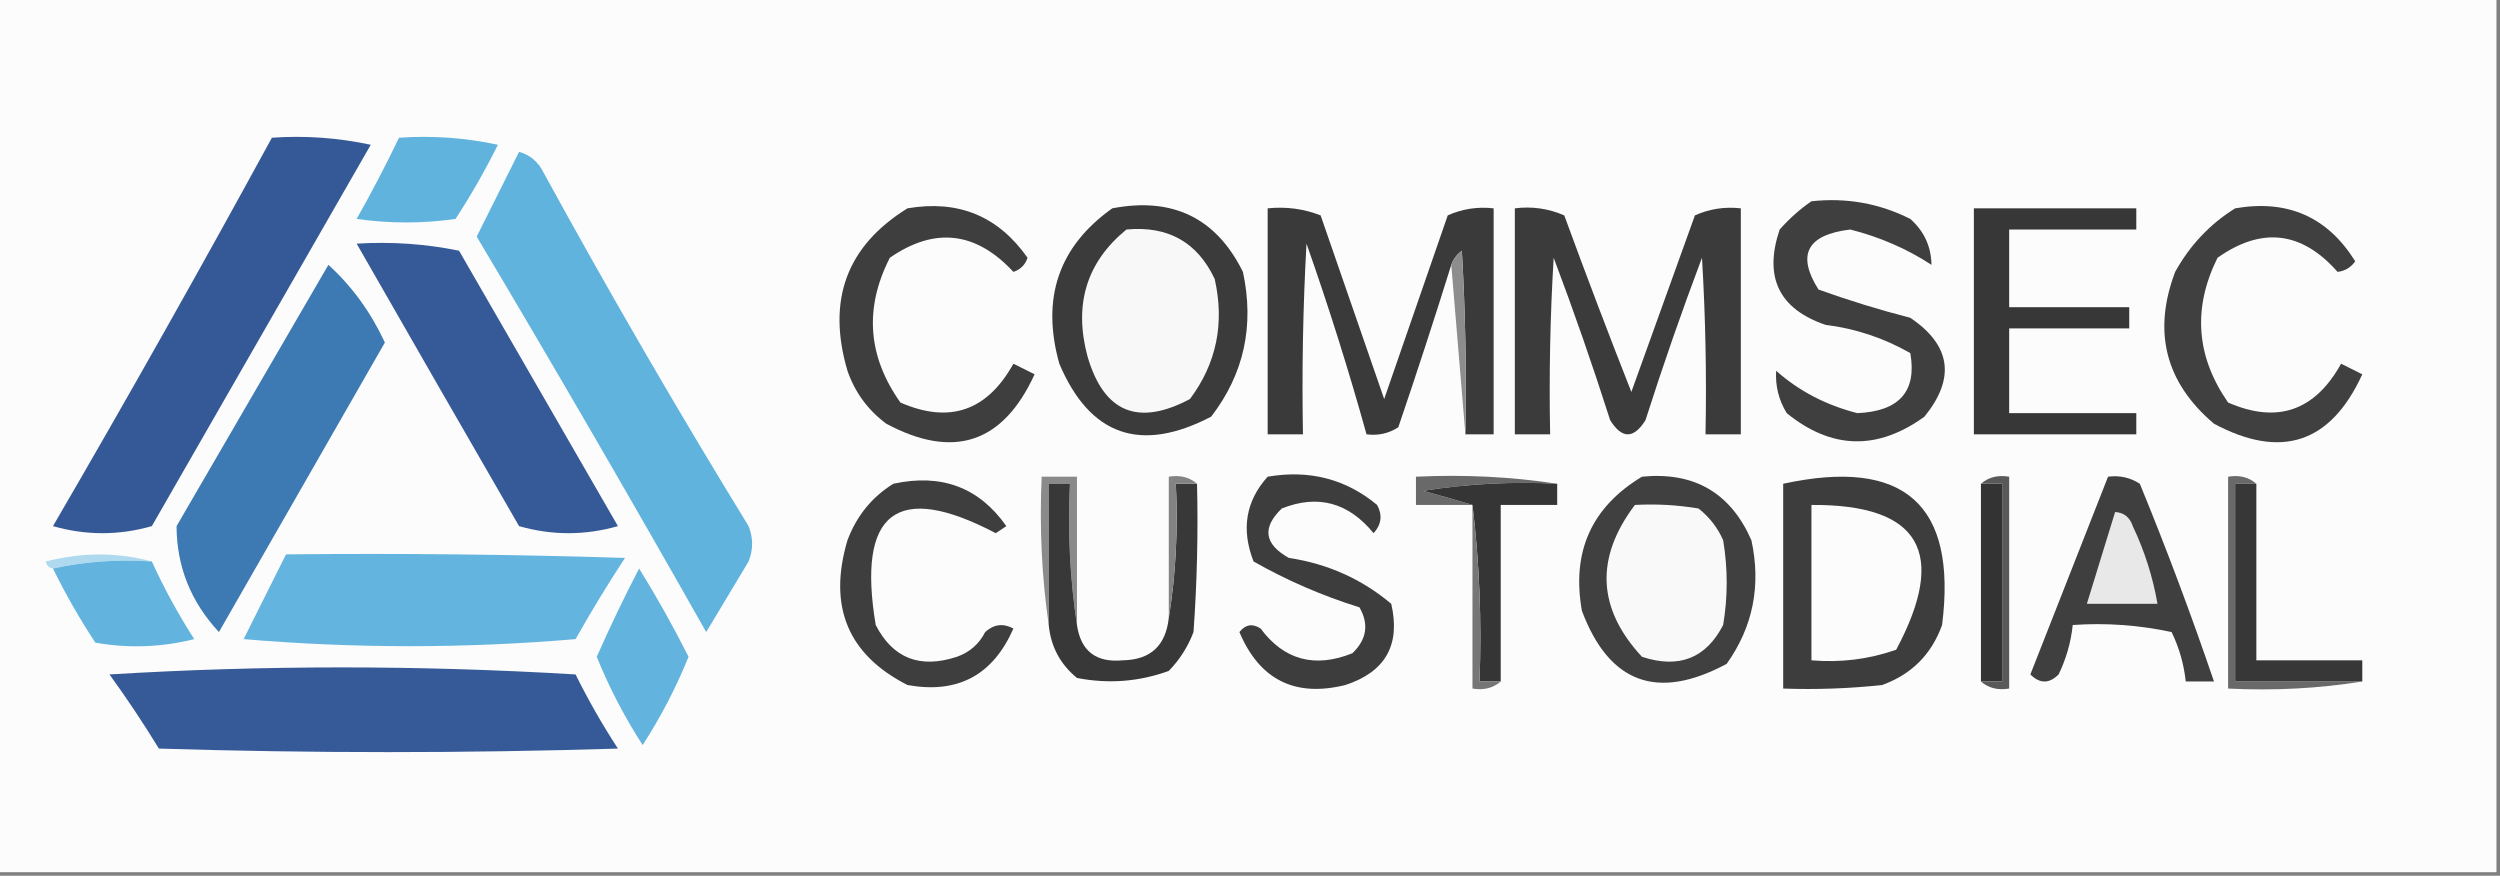 <?xml version="1.0" encoding="UTF-8"?>
<!DOCTYPE svg PUBLIC "-//W3C//DTD SVG 1.1//EN" "http://www.w3.org/Graphics/SVG/1.1/DTD/svg11.dtd">
<svg xmlns="http://www.w3.org/2000/svg" version="1.1" width="354px" height="124px" style="shape-rendering:geometricPrecision; text-rendering:geometricPrecision; image-rendering:optimizeQuality; fill-rule:evenodd; clip-rule:evenodd" xmlns:xlink="http://www.w3.org/1999/xlink">
<rect width="100%" height="100%" fill="#808080" stroke="none"/>
<g><path style="opacity:1" fill="#fcfcfc" d="M -0.5,-0.5 C 117.5,-0.5 235.5,-0.5 353.5,-0.5C 353.5,40.833 353.5,82.167 353.5,123.5C 235.5,123.5 117.5,123.5 -0.5,123.5C -0.5,82.167 -0.5,40.833 -0.5,-0.5 Z"/></g>
<g><path style="opacity:1" fill="#355997" d="M 38.5,19.5 C 43.214,19.173 47.88,19.507 52.5,20.5C 42.167,38.5 31.833,56.5 21.5,74.5C 16.833,75.833 12.167,75.833 7.5,74.5C 18.111,56.274 28.444,37.941 38.5,19.5 Z"/></g>
<g><path style="opacity:1" fill="#60b3dd" d="M 56.5,19.5 C 61.214,19.173 65.88,19.507 70.5,20.5C 68.7,24.129 66.7,27.629 64.5,31C 59.833,31.667 55.167,31.667 50.5,31C 52.653,27.192 54.653,23.358 56.5,19.5 Z"/></g>
<g><path style="opacity:1" fill="#60b3dd" d="M 73.5,21.5 C 75.074,21.937 76.241,22.937 77,24.5C 86.267,41.425 95.934,58.092 106,74.5C 106.667,76.167 106.667,77.833 106,79.5C 104,82.833 102,86.167 100,89.5C 89.366,70.704 78.533,52.037 67.5,33.5C 69.527,29.447 71.527,25.447 73.5,21.5 Z"/></g>
<g><path style="opacity:1" fill="#3e3e3e" d="M 128.5,29.5 C 135.694,28.267 141.36,30.6 145.5,36.5C 145.167,37.5 144.5,38.167 143.5,38.5C 138.186,32.773 132.352,32.106 126,36.5C 122.362,43.627 122.862,50.46 127.5,57C 134.448,60.032 139.781,58.198 143.5,51.5C 144.5,52 145.5,52.5 146.5,53C 142.031,62.763 135.031,65.096 125.5,60C 122.894,58.062 121.061,55.562 120,52.5C 117.054,42.493 119.887,34.827 128.5,29.5 Z"/></g>
<g><path style="opacity:1" fill="#3b3b3b" d="M 157.5,29.5 C 166.051,27.86 172.218,30.86 176,38.5C 177.641,46.14 176.141,52.973 171.5,59C 161.497,64.205 154.331,61.705 150,51.5C 147.405,42.229 149.905,34.896 157.5,29.5 Z"/></g>
<g><path style="opacity:1" fill="#3a3a3a" d="M 207.5,61.5 C 207.666,52.827 207.5,44.16 207,35.5C 206.283,36.044 205.783,36.711 205.5,37.5C 203.107,45.18 200.607,52.847 198,60.5C 196.644,61.38 195.144,61.714 193.5,61.5C 190.976,52.427 188.143,43.427 185,34.5C 184.5,43.494 184.334,52.494 184.5,61.5C 182.833,61.5 181.167,61.5 179.5,61.5C 179.5,50.833 179.5,40.167 179.5,29.5C 182.119,29.232 184.619,29.565 187,30.5C 190,39.167 193,47.833 196,56.5C 199,47.833 202,39.167 205,30.5C 207.041,29.577 209.208,29.244 211.5,29.5C 211.5,40.167 211.5,50.833 211.5,61.5C 210.167,61.5 208.833,61.5 207.5,61.5 Z"/></g>
<g><path style="opacity:1" fill="#3b3b3b" d="M 214.5,29.5 C 216.924,29.192 219.257,29.526 221.5,30.5C 224.578,38.906 227.745,47.239 231,55.5C 234,47.167 237,38.833 240,30.5C 242.041,29.577 244.208,29.244 246.5,29.5C 246.5,40.167 246.5,50.833 246.5,61.5C 244.833,61.5 243.167,61.5 241.5,61.5C 241.666,53.16 241.5,44.827 241,36.5C 238.136,44.092 235.469,51.758 233,59.5C 231.333,62.167 229.667,62.167 228,59.5C 225.531,51.758 222.864,44.092 220,36.5C 219.5,44.827 219.334,53.16 219.5,61.5C 217.833,61.5 216.167,61.5 214.5,61.5C 214.5,50.833 214.5,40.167 214.5,29.5 Z"/></g>
<g><path style="opacity:1" fill="#3f3f3f" d="M 256.5,28.5 C 261.449,27.959 266.116,28.792 270.5,31C 272.451,32.734 273.451,34.901 273.5,37.5C 270.019,35.228 266.186,33.561 262,32.5C 255.874,33.233 254.374,36.066 257.5,41C 261.762,42.532 266.095,43.865 270.5,45C 276.259,48.892 276.926,53.559 272.5,59C 265.838,63.816 259.338,63.649 253,58.5C 251.872,56.655 251.372,54.655 251.5,52.5C 254.732,55.369 258.565,57.369 263,58.5C 268.947,58.243 271.447,55.41 270.5,50C 266.768,47.867 262.768,46.534 258.5,46C 251.894,43.747 249.727,39.247 252,32.5C 253.397,30.93 254.897,29.596 256.5,28.5 Z"/></g>
<g><path style="opacity:1" fill="#373737" d="M 279.5,29.5 C 287.167,29.5 294.833,29.5 302.5,29.5C 302.5,30.5 302.5,31.5 302.5,32.5C 296.5,32.5 290.5,32.5 284.5,32.5C 284.5,36.167 284.5,39.833 284.5,43.5C 290.167,43.5 295.833,43.5 301.5,43.5C 301.5,44.5 301.5,45.5 301.5,46.5C 295.833,46.5 290.167,46.5 284.5,46.5C 284.5,50.5 284.5,54.5 284.5,58.5C 290.5,58.5 296.5,58.5 302.5,58.5C 302.5,59.5 302.5,60.5 302.5,61.5C 294.833,61.5 287.167,61.5 279.5,61.5C 279.5,50.833 279.5,40.167 279.5,29.5 Z"/></g>
<g><path style="opacity:1" fill="#404040" d="M 316.5,29.5 C 323.922,28.214 329.589,30.714 333.5,37C 332.892,37.87 332.059,38.37 331,38.5C 325.932,32.742 320.266,32.075 314,36.5C 310.461,43.644 310.961,50.477 315.5,57C 322.448,60.032 327.781,58.198 331.5,51.5C 332.5,52 333.5,52.5 334.5,53C 330.031,62.763 323.031,65.096 313.5,60C 306.625,54.166 304.792,46.999 308,38.5C 310.094,34.724 312.927,31.724 316.5,29.5 Z"/></g>
<g><path style="opacity:1" fill="#f8f8f8" d="M 159.5,32.5 C 165.371,31.945 169.538,34.278 172,39.5C 173.422,45.8 172.256,51.466 168.5,56.5C 161.147,60.404 156.313,58.404 154,50.5C 152.015,43.128 153.848,37.128 159.5,32.5 Z"/></g>
<g><path style="opacity:1" fill="#365997" d="M 50.5,34.5 C 55.43,34.197 60.263,34.531 65,35.5C 72.5,48.5 80,61.5 87.5,74.5C 82.833,75.833 78.167,75.833 73.5,74.5C 65.778,61.132 58.111,47.799 50.5,34.5 Z"/></g>
<g><path style="opacity:1" fill="#8d8d8d" d="M 207.5,61.5 C 206.833,53.5 206.167,45.5 205.5,37.5C 205.783,36.711 206.283,36.044 207,35.5C 207.5,44.16 207.666,52.827 207.5,61.5 Z"/></g>
<g><path style="opacity:1" fill="#3d7ab3" d="M 46.5,37.5 C 49.827,40.522 52.493,44.188 54.5,48.5C 46.667,62.167 38.833,75.833 31,89.5C 27.016,85.212 25.016,80.212 25,74.5C 32.178,62.139 39.345,49.806 46.5,37.5 Z"/></g>
<g><path style="opacity:1" fill="#3d3d3d" d="M 179.5,67.5 C 185.403,66.487 190.57,67.821 195,71.5C 195.781,72.944 195.614,74.277 194.5,75.5C 190.935,71.141 186.602,69.974 181.5,72C 178.679,74.717 179.013,77.05 182.5,79C 187.994,79.826 192.828,81.993 197,85.5C 198.345,91.309 196.178,95.143 190.5,97C 183.36,98.764 178.36,96.264 175.5,89.5C 176.365,88.417 177.365,88.251 178.5,89C 181.834,93.47 186.167,94.637 191.5,92.5C 193.533,90.549 193.866,88.382 192.5,86C 187.206,84.349 182.206,82.182 177.5,79.5C 175.73,74.947 176.397,70.947 179.5,67.5 Z"/></g>
<g><path style="opacity:1" fill="#696969" d="M 220.5,68.5 C 214.132,68.17 207.798,68.504 201.5,69.5C 203.969,70.168 206.302,70.835 208.5,71.5C 205.833,71.5 203.167,71.5 200.5,71.5C 200.5,70.167 200.5,68.833 200.5,67.5C 207.354,67.176 214.021,67.509 220.5,68.5 Z"/></g>
<g><path style="opacity:1" fill="#3e3e3e" d="M 126.5,68.5 C 133.312,67.014 138.645,69.014 142.5,74.5C 142,74.833 141.5,75.167 141,75.5C 126.996,68.139 121.329,72.472 124,88.5C 126.435,93.224 130.269,94.724 135.5,93C 137.303,92.363 138.636,91.197 139.5,89.5C 140.723,88.386 142.056,88.219 143.5,89C 140.601,95.616 135.601,98.283 128.5,97C 120.057,92.707 117.224,85.874 120,76.5C 121.305,73.039 123.471,70.372 126.5,68.5 Z"/></g>
<g><path style="opacity:1" fill="#8a8a8a" d="M 152.5,88.5 C 151.509,82.021 151.176,75.354 151.5,68.5C 150.5,68.5 149.5,68.5 148.5,68.5C 148.5,75.167 148.5,81.833 148.5,88.5C 147.509,81.687 147.175,74.687 147.5,67.5C 149.167,67.5 150.833,67.5 152.5,67.5C 152.5,74.5 152.5,81.5 152.5,88.5 Z"/></g>
<g><path style="opacity:1" fill="#383838" d="M 152.5,88.5 C 153.034,92.192 155.201,93.859 159,93.5C 162.904,93.431 165.07,91.431 165.5,87.5C 166.49,81.355 166.823,75.022 166.5,68.5C 167.5,68.5 168.5,68.5 169.5,68.5C 169.666,75.508 169.5,82.508 169,89.5C 168.208,91.587 167.041,93.421 165.5,95C 161.289,96.534 156.956,96.867 152.5,96C 150.13,94.059 148.797,91.559 148.5,88.5C 148.5,81.833 148.5,75.167 148.5,68.5C 149.5,68.5 150.5,68.5 151.5,68.5C 151.176,75.354 151.509,82.021 152.5,88.5 Z"/></g>
<g><path style="opacity:1" fill="#838383" d="M 169.5,68.5 C 168.5,68.5 167.5,68.5 166.5,68.5C 166.823,75.022 166.49,81.355 165.5,87.5C 165.5,80.833 165.5,74.167 165.5,67.5C 167.099,67.232 168.432,67.566 169.5,68.5 Z"/></g>
<g><path style="opacity:1" fill="#353535" d="M 220.5,68.5 C 220.5,69.5 220.5,70.5 220.5,71.5C 217.833,71.5 215.167,71.5 212.5,71.5C 212.5,79.833 212.5,88.167 212.5,96.5C 211.5,96.5 210.5,96.5 209.5,96.5C 209.826,87.983 209.493,79.65 208.5,71.5C 206.302,70.835 203.969,70.168 201.5,69.5C 207.798,68.504 214.132,68.17 220.5,68.5 Z"/></g>
<g><path style="opacity:1" fill="#404040" d="M 232.5,67.5 C 239.883,66.772 245.049,69.772 248,76.5C 249.393,82.924 248.227,88.757 244.5,94C 234.695,99.262 227.862,96.762 224,86.5C 222.509,78.153 225.343,71.82 232.5,67.5 Z"/></g>
<g><path style="opacity:1" fill="#3d3d3d" d="M 252.5,68.5 C 269.647,64.778 277.147,71.444 275,88.5C 273.5,92.667 270.667,95.5 266.5,97C 261.845,97.499 257.179,97.666 252.5,97.5C 252.5,87.833 252.5,78.167 252.5,68.5 Z"/></g>
<g><path style="opacity:1" fill="#323332" d="M 280.5,68.5 C 281.5,68.5 282.5,68.5 283.5,68.5C 283.5,77.833 283.5,87.167 283.5,96.5C 282.5,96.5 281.5,96.5 280.5,96.5C 280.5,87.167 280.5,77.833 280.5,68.5 Z"/></g>
<g><path style="opacity:1" fill="#595959" d="M 280.5,68.5 C 281.568,67.566 282.901,67.232 284.5,67.5C 284.5,77.5 284.5,87.5 284.5,97.5C 282.901,97.768 281.568,97.434 280.5,96.5C 281.5,96.5 282.5,96.5 283.5,96.5C 283.5,87.167 283.5,77.833 283.5,68.5C 282.5,68.5 281.5,68.5 280.5,68.5 Z"/></g>
<g><path style="opacity:1" fill="#3f3f3f" d="M 298.5,67.5 C 300.144,67.287 301.644,67.62 303,68.5C 306.798,77.755 310.298,87.089 313.5,96.5C 312.167,96.5 310.833,96.5 309.5,96.5C 309.244,94.063 308.577,91.729 307.5,89.5C 302.88,88.507 298.214,88.173 293.5,88.5C 293.244,90.937 292.577,93.271 291.5,95.5C 290.167,96.833 288.833,96.833 287.5,95.5C 291.175,86.138 294.841,76.805 298.5,67.5 Z"/></g>
<g><path style="opacity:1" fill="#696969" d="M 319.5,68.5 C 318.5,68.5 317.5,68.5 316.5,68.5C 316.5,77.833 316.5,87.167 316.5,96.5C 322.5,96.5 328.5,96.5 334.5,96.5C 328.355,97.49 322.022,97.823 315.5,97.5C 315.5,87.5 315.5,77.5 315.5,67.5C 317.099,67.232 318.432,67.566 319.5,68.5 Z"/></g>
<g><path style="opacity:1" fill="#373737" d="M 319.5,68.5 C 319.5,76.833 319.5,85.167 319.5,93.5C 324.5,93.5 329.5,93.5 334.5,93.5C 334.5,94.5 334.5,95.5 334.5,96.5C 328.5,96.5 322.5,96.5 316.5,96.5C 316.5,87.167 316.5,77.833 316.5,68.5C 317.5,68.5 318.5,68.5 319.5,68.5 Z"/></g>
<g><path style="opacity:1" fill="#767676" d="M 208.5,71.5 C 209.493,79.65 209.826,87.983 209.5,96.5C 210.5,96.5 211.5,96.5 212.5,96.5C 211.432,97.434 210.099,97.768 208.5,97.5C 208.5,88.833 208.5,80.167 208.5,71.5 Z"/></g>
<g><path style="opacity:1" fill="#f9f9f9" d="M 231.5,71.5 C 234.518,71.335 237.518,71.502 240.5,72C 242.049,73.214 243.215,74.714 244,76.5C 244.667,80.5 244.667,84.5 244,88.5C 241.565,93.224 237.731,94.724 232.5,93C 226.172,86.179 225.839,79.012 231.5,71.5 Z"/></g>
<g><path style="opacity:1" fill="#fcfcfc" d="M 256.5,71.5 C 271.859,71.395 275.859,78.228 268.5,92C 264.637,93.354 260.637,93.854 256.5,93.5C 256.5,86.167 256.5,78.833 256.5,71.5 Z"/></g>
<g><path style="opacity:1" fill="#e8e8e8" d="M 299.5,72.5 C 300.75,72.577 301.583,73.244 302,74.5C 303.674,78.021 304.84,81.687 305.5,85.5C 302.167,85.5 298.833,85.5 295.5,85.5C 296.833,81.167 298.167,76.833 299.5,72.5 Z"/></g>
<g><path style="opacity:1" fill="#afd9ee" d="M 21.5,79.5 C 16.637,79.18 11.97,79.514 7.5,80.5C 6.957,80.44 6.624,80.107 6.5,79.5C 11.652,78.186 16.652,78.186 21.5,79.5 Z"/></g>
<g><path style="opacity:1" fill="#62b4de" d="M 21.5,79.5 C 23.221,83.273 25.221,86.939 27.5,90.5C 22.869,91.662 18.202,91.828 13.5,91C 11.272,87.612 9.272,84.112 7.5,80.5C 11.97,79.514 16.637,79.18 21.5,79.5 Z"/></g>
<g><path style="opacity:1" fill="#63b4de" d="M 40.5,78.5 C 56.504,78.333 72.504,78.5 88.5,79C 86.041,82.75 83.708,86.583 81.5,90.5C 65.833,91.833 50.167,91.833 34.5,90.5C 36.511,86.478 38.511,82.478 40.5,78.5 Z"/></g>
<g><path style="opacity:1" fill="#62b4de" d="M 90.5,80.5 C 92.986,84.51 95.319,88.677 97.5,93C 95.724,97.387 93.557,101.554 91,105.5C 88.443,101.554 86.276,97.387 84.5,93C 86.391,88.72 88.391,84.553 90.5,80.5 Z"/></g>
<g><path style="opacity:1" fill="#365997" d="M 15.5,95.5 C 37.337,94.172 59.337,94.172 81.5,95.5C 83.3,99.129 85.3,102.629 87.5,106C 65.833,106.667 44.167,106.667 22.5,106C 20.267,102.349 17.934,98.849 15.5,95.5 Z"/></g>
</svg>

